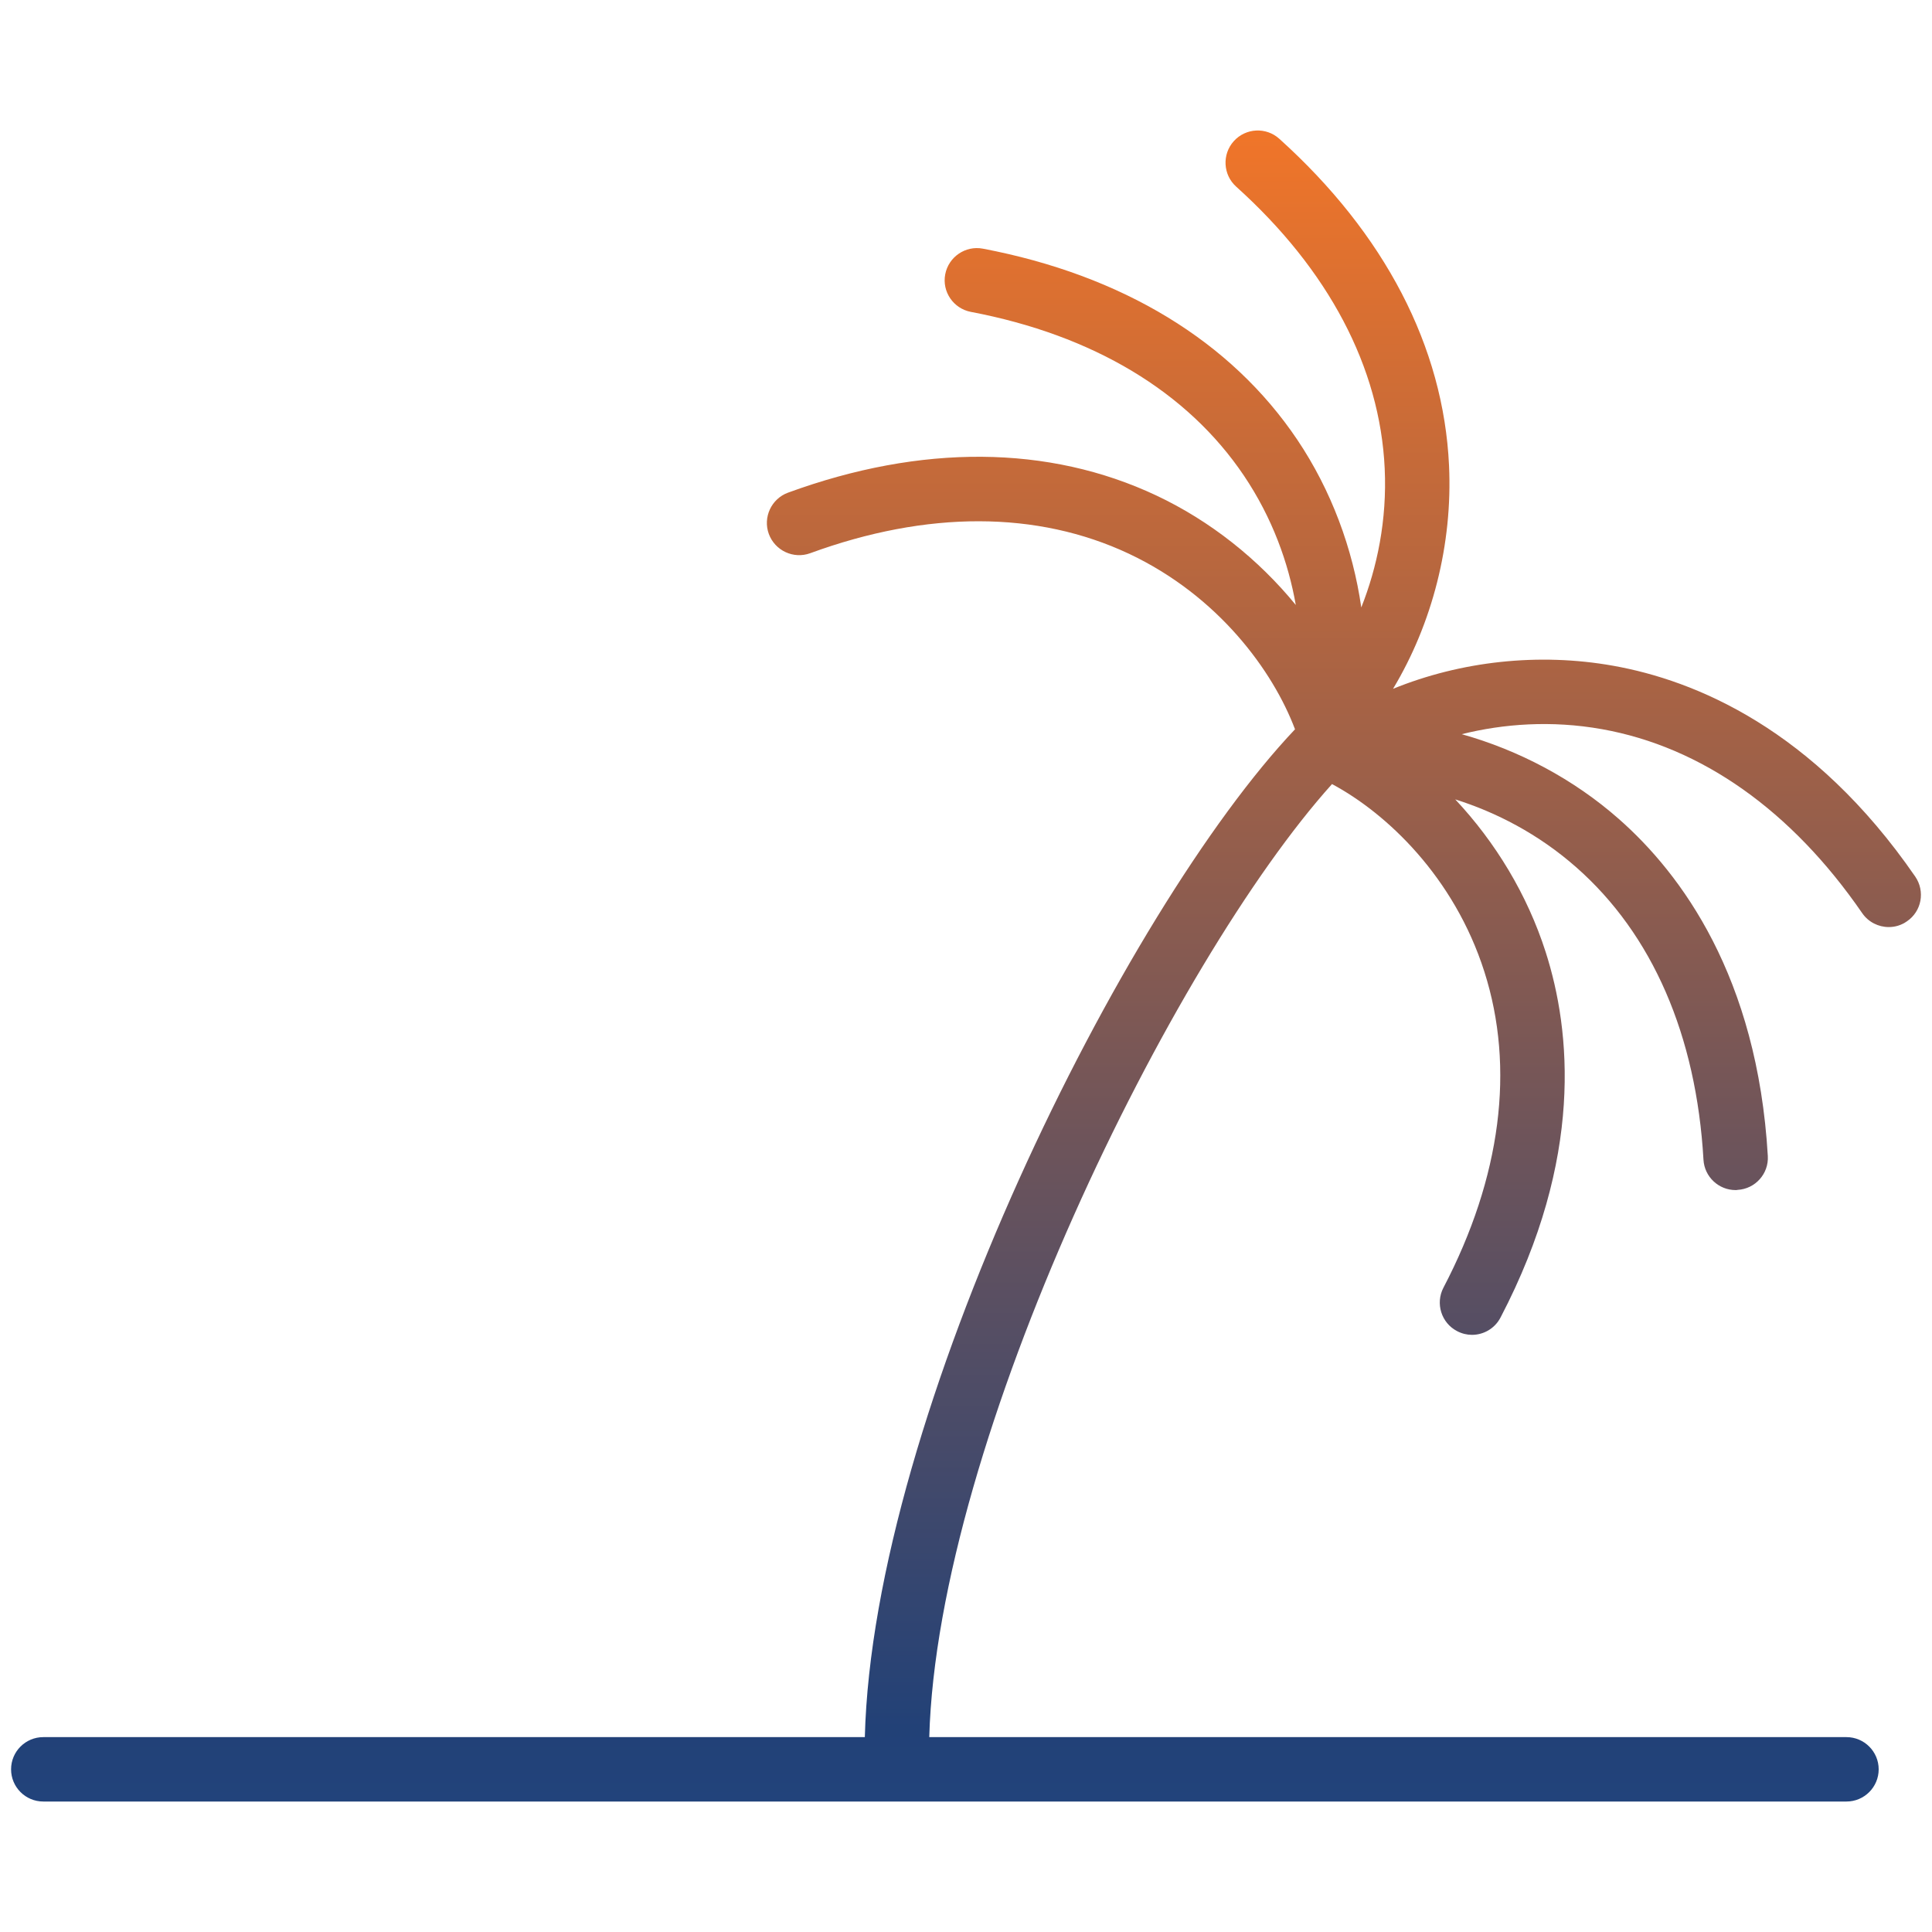 <?xml version="1.0" encoding="utf-8"?>
<!-- Generator: Adobe Illustrator 16.0.0, SVG Export Plug-In . SVG Version: 6.00 Build 0)  -->
<!DOCTYPE svg PUBLIC "-//W3C//DTD SVG 1.1//EN" "http://www.w3.org/Graphics/SVG/1.1/DTD/svg11.dtd">
<svg version="1.1" id="Vrstva_1" xmlns="http://www.w3.org/2000/svg" xmlns:xlink="http://www.w3.org/1999/xlink" x="0px" y="0px"
	 width="60px" height="60px" viewBox="0 0 60 60" enable-background="new 0 0 60 60" xml:space="preserve">
<linearGradient id="SVGID_1_" gradientUnits="userSpaceOnUse" x1="30" y1="55.948" x2="30" y2="4.053">
	<stop  offset="0" style="stop-color:#22437B"/>
	<stop  offset="0.044" style="stop-color:#224177"/>
	<stop  offset="1" style="stop-color:#F07529"/>
</linearGradient>
<path fill="url(#SVGID_1_)" d="M59.48,27.224c-3.164-4.592-6.842-6.096-9.379-6.548c-2.315-0.414-4.735-0.141-6.839,0.716
	c1.217-2.023,1.854-4.488,1.739-6.936C44.83,10.77,43.008,7.264,39.73,4.31c-0.41-0.37-1.043-0.338-1.414,0.074
	c-0.368,0.41-0.336,1.042,0.074,1.412c2.873,2.586,4.467,5.614,4.613,8.752c0.075,1.603-0.234,3.072-0.727,4.317
	c-0.262-1.827-0.932-3.637-1.985-5.205c-2.058-3.062-5.435-5.114-9.769-5.938c-0.536-0.102-1.063,0.254-1.167,0.796
	s0.254,1.064,0.796,1.168c3.795,0.72,6.728,2.48,8.482,5.088c0.883,1.313,1.38,2.709,1.609,4.014
	c-1.157-1.414-2.645-2.606-4.335-3.402c-3.338-1.57-7.29-1.602-11.434-0.086c-0.518,0.19-0.786,0.766-0.596,1.284
	c0.192,0.518,0.768,0.786,1.286,0.596c3.628-1.328,7.05-1.322,9.895,0.016c2.789,1.315,4.479,3.648,5.16,5.453
	c-5.313,5.604-13.106,21.278-13.36,31.299H1.344c-0.552,0-1,0.448-1,1s0.448,1,1,1h56c0.551,0,1-0.448,1-1s-0.449-1-1-1H28.859
	c0.257-9.246,7.541-24.077,12.508-29.598c1.699,0.91,3.791,2.883,4.73,5.823c0.959,2.994,0.521,6.393-1.27,9.818
	c-0.254,0.488-0.066,1.094,0.424,1.348c0.148,0.078,0.307,0.116,0.462,0.116c0.36,0,0.708-0.194,0.888-0.54
	c2.582-4.941,2.188-8.9,1.4-11.352c-0.57-1.779-1.558-3.407-2.807-4.737c1.261,0.397,2.577,1.068,3.761,2.111
	c2.362,2.08,3.726,5.218,3.948,9.08c0.031,0.53,0.47,0.942,0.998,0.942c0.02,0,0.039,0,0.06-0.006
	c0.552-0.03,0.974-0.504,0.94-1.054c-0.324-5.566-2.69-8.76-4.623-10.462c-1.411-1.244-3.112-2.139-4.883-2.636
	c1.294-0.322,2.782-0.436,4.354-0.156c3.096,0.552,5.891,2.528,8.084,5.714c0.193,0.28,0.506,0.432,0.824,0.432
	c0.195,0,0.392-0.056,0.564-0.178C59.68,28.302,59.792,27.68,59.48,27.224z"/>
</svg>
